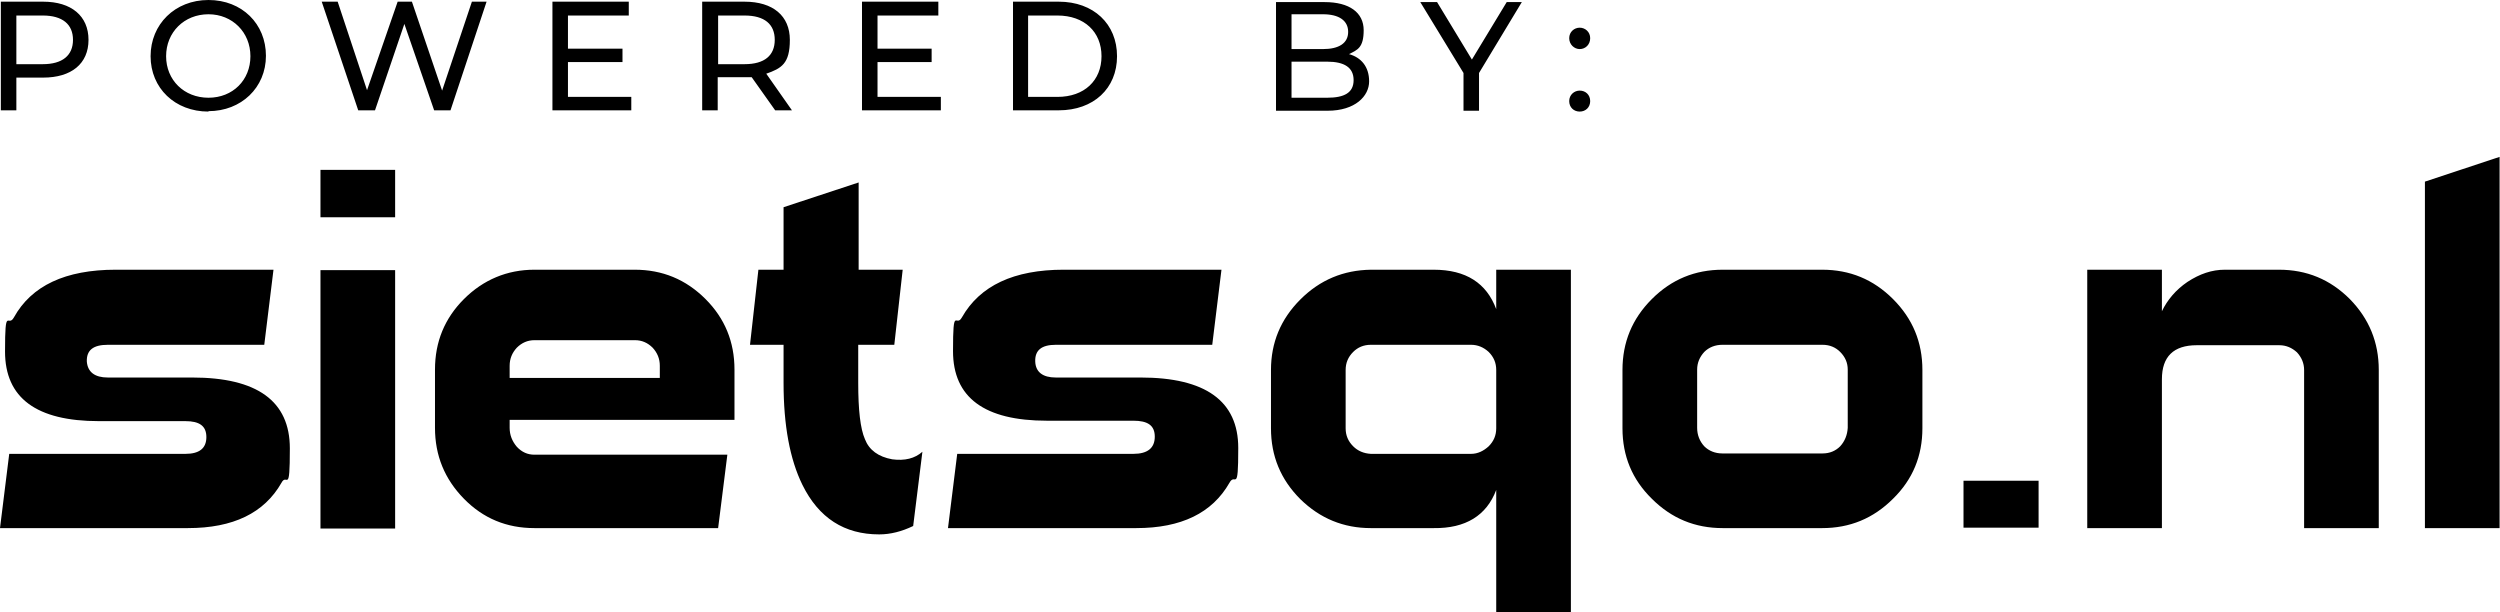 <?xml version="1.0" encoding="UTF-8"?>
<svg xmlns="http://www.w3.org/2000/svg" version="1.1" viewBox="0 0 596 146">
  <!-- Generator: Adobe Illustrator 28.7.9, SVG Export Plug-In . SVG Version: 1.2.0 Build 218)  -->
  <g>
    <g id="Laag_1">
      <g id="Laag_1-2">
        <path d="M578.1,125.9V43.3l17.8-5.9v88.5h-17.8ZM549.3,125.9v-37.7c0-1.6-.6-3-1.7-4.2-1.2-1.1-2.6-1.7-4.2-1.7h-19.7c-5.5,0-8.3,2.7-8.3,8.1v35.5h-17.8v-61.6h17.8v9.9c1.3-2.7,3.3-5.1,6.1-7,2.9-1.9,5.8-2.9,8.9-2.9h12.9c6.6,0,12.2,2.3,16.9,7,4.6,4.7,6.9,10.3,6.9,16.9v37.7h-17.8ZM468.1,125.8v-11.2h17.9v11.2h-17.9ZM451.3,118.9c-4.7,4.7-10.3,7-16.9,7h-23.7c-6.6,0-12.2-2.3-16.9-7-4.7-4.6-7-10.2-7-16.8v-13.9c0-6.6,2.3-12.2,7-16.9s10.3-7,16.9-7h23.7c6.6,0,12.2,2.3,16.9,7s7,10.3,7,16.9v13.9c0,6.6-2.3,12.2-7,16.8ZM440.5,88.1c0-1.6-.6-3-1.8-4.2-1.1-1.1-2.5-1.7-4.2-1.7h-23.9c-1.7,0-3.2.6-4.3,1.7-1.1,1.2-1.7,2.6-1.7,4.2v13.9c0,1.7.6,3.2,1.7,4.4,1.1,1.1,2.6,1.7,4.3,1.7h23.9c1.7,0,3.1-.6,4.2-1.7,1.1-1.2,1.7-2.7,1.8-4.4v-13.9ZM356.7,145.9v-29.1c-2.3,6.1-7.3,9.2-14.9,9.1h-15c-6.5,0-12.1-2.3-16.8-6.9-4.7-4.7-7-10.3-7-16.9v-13.9c0-6.5,2.3-12.1,7-16.8,4.7-4.7,10.3-7,16.8-7.1h15c7.7,0,12.6,3.2,14.9,9.4v-9.4h17.8v81.6h-17.8ZM356.7,88.2c0-1.7-.6-3.1-1.8-4.3-1.2-1.1-2.6-1.7-4.2-1.7h-23.9c-1.7,0-3.1.6-4.2,1.7-1.2,1.2-1.8,2.6-1.8,4.3v13.9c0,1.7.6,3.1,1.8,4.3,1.1,1.1,2.5,1.7,4.2,1.8h23.9c1.6,0,3-.7,4.2-1.8,1.2-1.2,1.8-2.6,1.8-4.3v-13.9ZM251.7,82.2c-3.4,0-5,1.3-4.9,4,.1,2.5,1.8,3.8,4.9,3.8h20.2c15.5,0,23.3,5.6,23.3,16.8s-.7,5.7-2.1,8.3c-4.1,7.2-11.5,10.8-22.2,10.8h-44.9l2.2-17.7h42c3.4,0,5.1-1.4,5.1-4.1s-1.7-3.8-5.1-3.8h-20.6c-14.9,0-22.4-5.5-22.4-16.6s.7-5.5,2.1-8c4.3-7.6,12.4-11.4,24.3-11.4h37.6l-2.2,17.9h-37.3ZM204.6,82.2v9.1c0,6.4.5,10.9,1.6,13.4,1,2.6,3.2,4.2,6.5,4.8,3,.4,5.4-.2,7.2-1.8l-2.2,17.7c-2.7,1.3-5.4,2-8.1,2-8.3,0-14.4-3.9-18.3-11.8-3-6.1-4.5-14.2-4.5-24.3v-9.1h-8l2-17.9h6v-14.9l17.9-5.9v20.8h10.5l-2,17.9h-8.6ZM121.5,100.1v1.9c0,1.7.6,3.2,1.7,4.5,1.2,1.3,2.6,1.9,4.2,1.9h46l-2.2,17.5h-43.8c-6.6,0-12.2-2.3-16.8-7-4.6-4.7-6.9-10.3-6.9-16.9v-13.9c0-6.6,2.3-12.2,6.9-16.8s10.3-7,16.8-7h23.9c6.6,0,12.2,2.3,16.9,7,4.6,4.6,6.9,10.2,6.9,16.8v12h-53.6,0ZM157.3,87.2c0-1.7-.6-3.1-1.7-4.3-1.2-1.2-2.6-1.8-4.2-1.8h-24c-1.6,0-3,.6-4.2,1.8-1.1,1.2-1.7,2.6-1.7,4.3v2.9h35.8v-2.9h0ZM76.4,40.5h17.8v11.3h-17.8v-11.3ZM76.4,126v-61.6h17.8v61.6h-17.8ZM25.7,82.2c-3.5,0-5.1,1.3-5,4,.2,2.5,1.9,3.8,5,3.8h20.1c15.5,0,23.3,5.6,23.3,16.9s-.7,5.7-2,8.2c-4.1,7.2-11.5,10.8-22.3,10.8H0l2.2-17.7h42c3.3,0,5-1.3,5-4s-1.7-3.8-5-3.8h-20.6c-14.9,0-22.4-5.5-22.4-16.6s.7-5.6,2.1-8.1c4.2-7.6,12.3-11.4,24.3-11.4h37.6l-2.2,17.9H25.7Z"/>
        <path d="M376.6,21.6c1.4,0,2.5,1,2.5,2.5s-1.1,2.5-2.5,2.5-2.5-1-2.5-2.5,1.2-2.5,2.5-2.5ZM376.6,11.7c-1.3,0-2.5-1.1-2.5-2.6s1.2-2.5,2.5-2.5,2.5,1,2.5,2.5-1.1,2.6-2.5,2.6ZM352.6,17.4v9h-3.7v-9L338.6.5h4l8.3,13.7,8.3-13.7h3.6l-10.2,16.9ZM321.6,12.9c2.9.8,4.8,3,4.8,6.5s-3.3,7-9.9,7h-12.3V.5h11.6c5.9,0,9.3,2.5,9.3,6.7s-1.5,4.7-3.5,5.7ZM307.9,23.3h8.5c4.1,0,6.3-1.2,6.3-4.2s-2.2-4.4-6.3-4.4h-8.5v8.6ZM315.4,3.4h-7.5v8.3h7.5c3.8,0,6-1.4,6-4.1s-2.2-4.2-6-4.2ZM252.4,26.3h-10.9V.4h10.9c8.3,0,13.9,5.3,13.9,13s-5.6,12.9-13.9,12.9ZM252.1,3.7h-7v19.4h7c6.4,0,10.5-3.9,10.5-9.7s-4.1-9.7-10.5-9.7h0ZM224.3,23.1v3.2h-18.8V.4h18.2v3.3h-14.5v7.9h12.9v3.2h-12.9v8.3s15,0,15.1,0ZM182.7,17.6l6.1,8.7h-4l-5.6-7.9h-8.1v7.9h-3.7V.4h10.1c6.8,0,10.8,3.4,10.8,9.1s-2,6.8-5.7,8.1h.1ZM177.5,3.7h-6.3v11.6h6.3c4.8,0,7.2-2.1,7.2-5.8s-2.4-5.8-7.2-5.8ZM150.5,23.1v3.2h-18.8V.4h18.2v3.3h-14.5v7.9h13v3.2h-13v8.3s15.1,0,15.1,0ZM107.4,26.3h-3.9l-7.1-20.6-7,20.6h-4L76.7.4h3.8l7,21.1L94.8.4h3.4l7.2,21.2L112.5.4h3.5l-8.6,25.9ZM49.7,26.6c-8,0-13.8-5.6-13.8-13.2S41.7,0,49.7,0s13.7,5.7,13.7,13.3-5.9,13.2-13.7,13.2ZM49.7,3.4c-5.8,0-10.1,4.3-10.1,10s4.3,9.9,10.1,9.9,10-4.2,10-9.9-4.3-10-10-10ZM10.3,18.5H3.9v7.8H.2V.4h10.1c6.7,0,10.8,3.4,10.8,9.1s-4.1,9-10.8,9ZM10.2,3.7H3.9v11.6h6.3c4.7,0,7.2-2.1,7.2-5.8s-2.5-5.8-7.2-5.8Z"/>
      </g>
    </g>
  </g>
</svg>